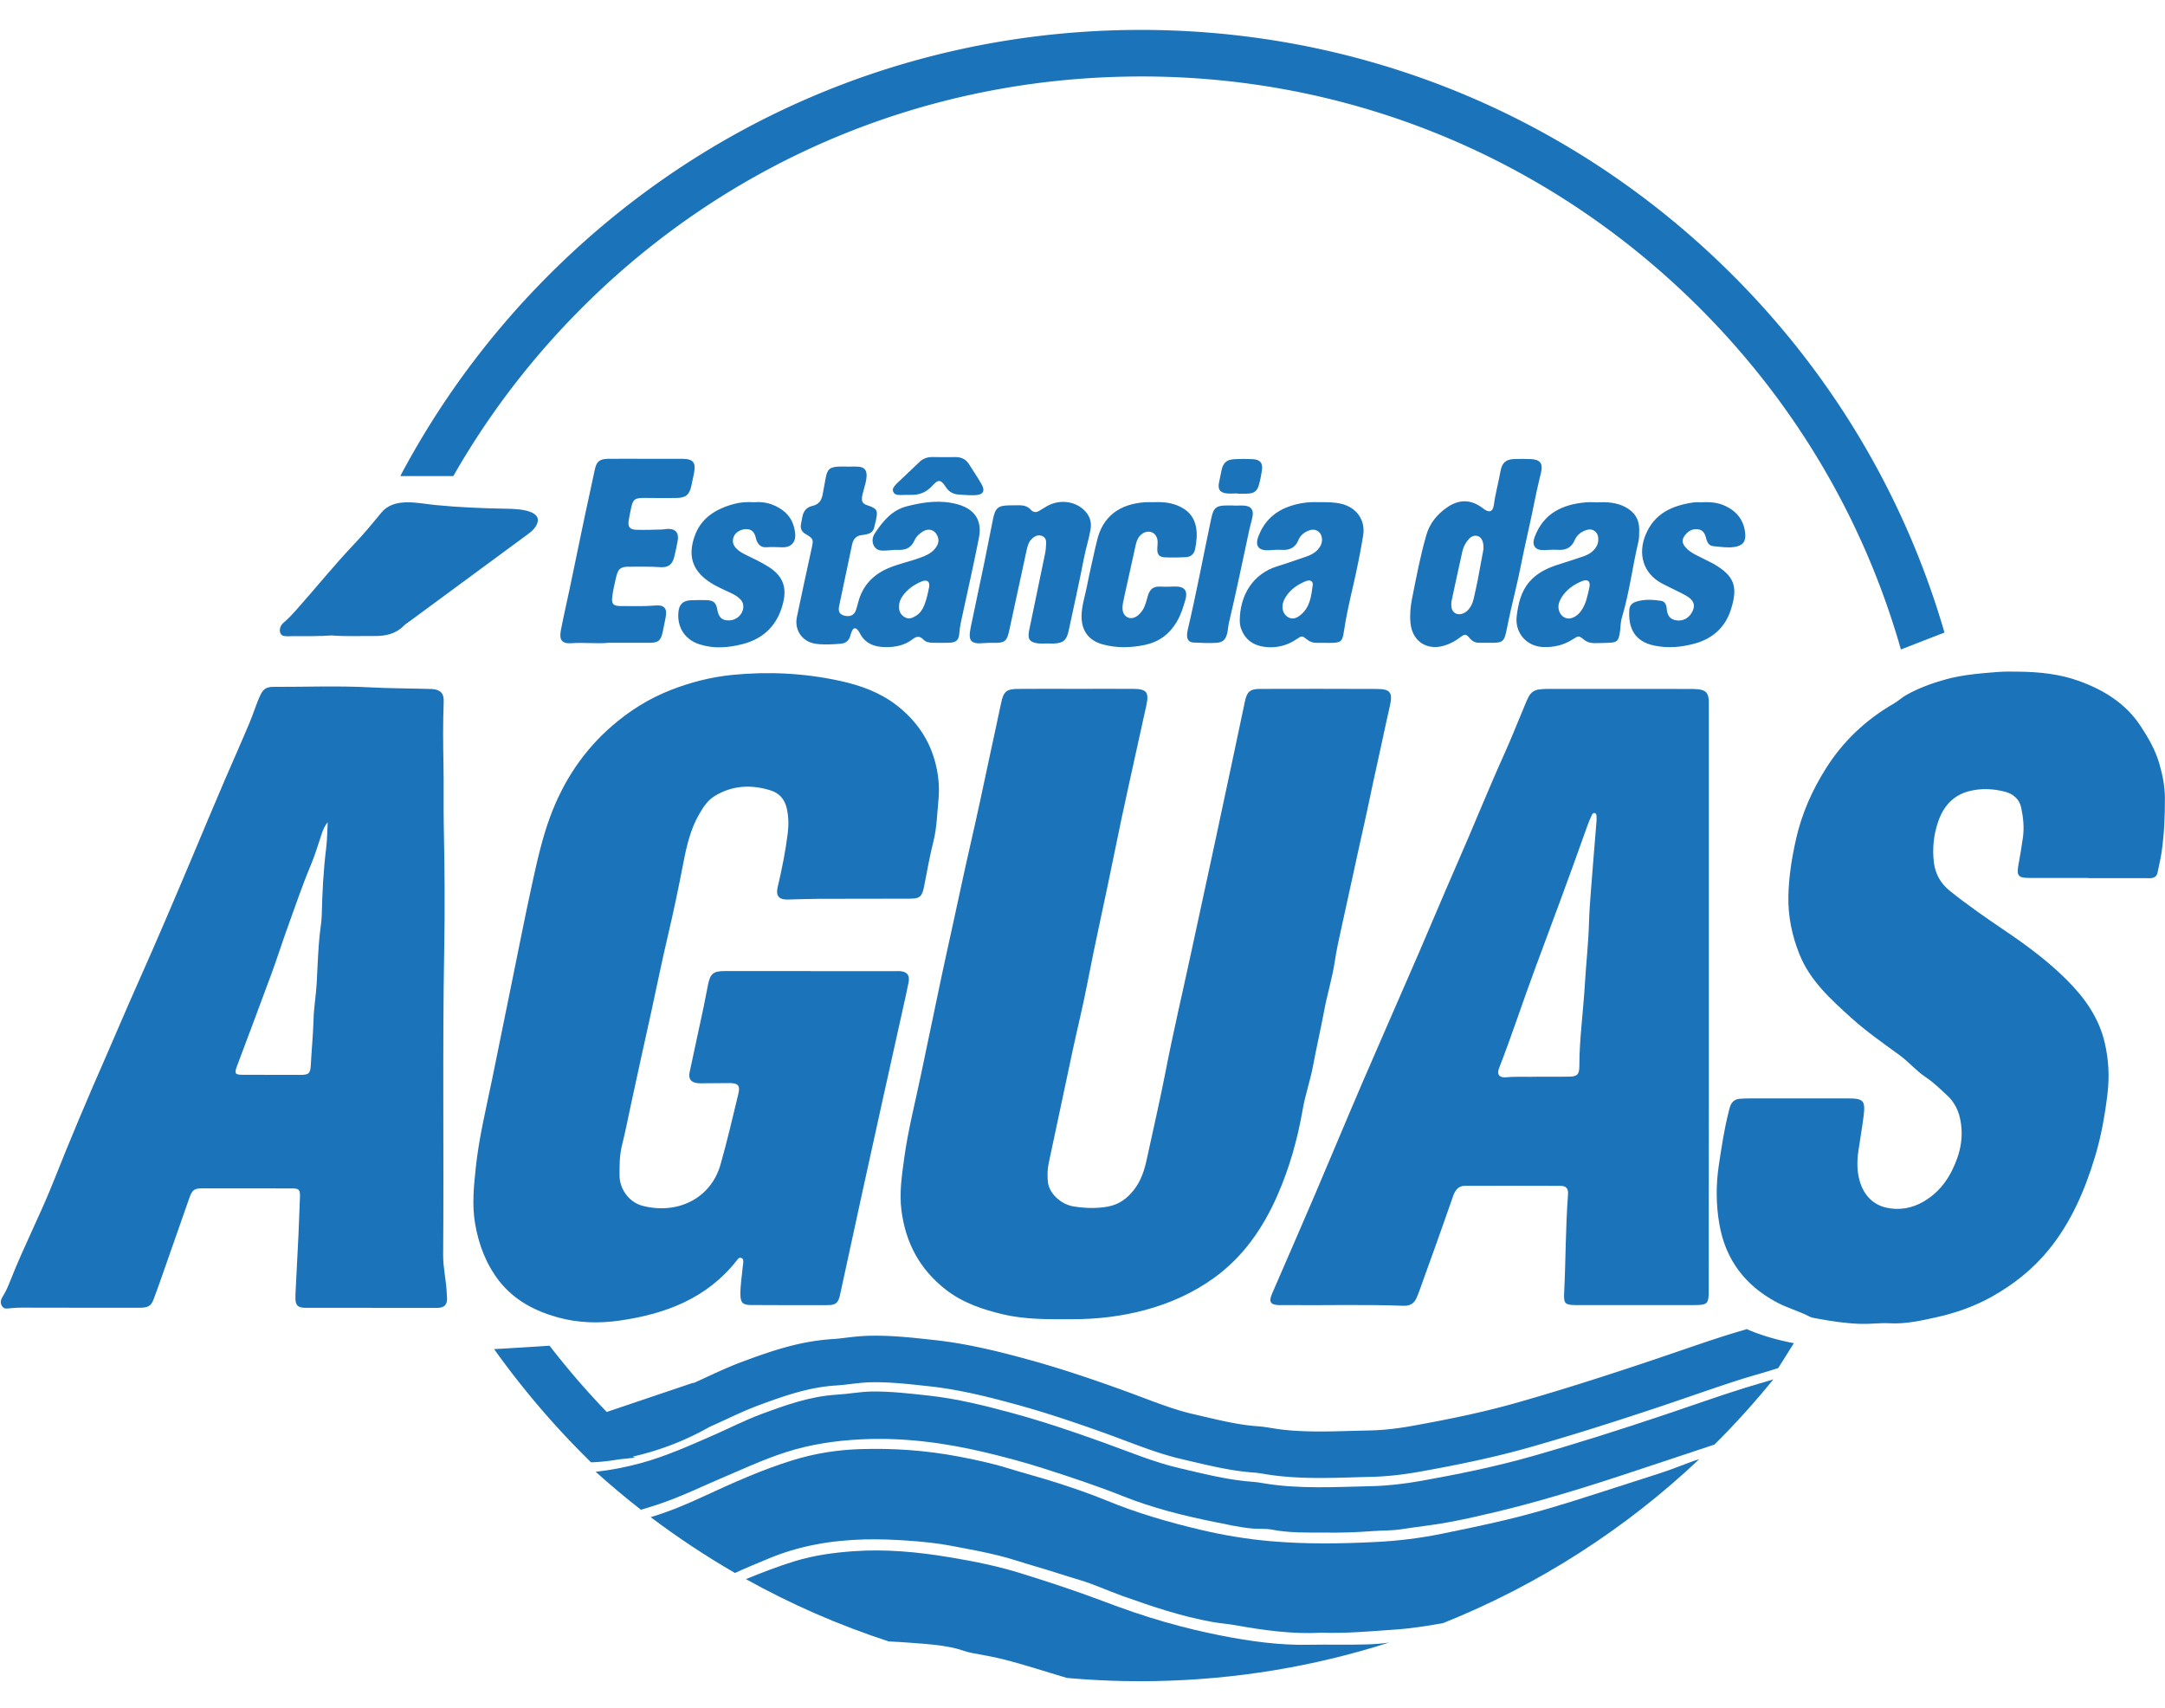 <svg height="1972" viewBox="65.31 40.25 460.22 351.8" width="2500" xmlns="http://www.w3.org/2000/svg"><g fill="#1b73b9"><path d="m417.75 347.9c-4.68 1.51-9.38 3.01-14.07 4.52-6.07 1.96-12.15 3.81-18.35 5.28-4.5 1.07-9.02 2.02-13.55 2.93-4.61.94-9.28 1.51-13.92 1.74-7.49.38-15.01.49-22.52-.17-5.04-.44-10.04-1.28-14.93-2.44-6.77-1.61-13.46-3.55-19.93-6.22-3.33-1.37-6.75-2.54-10.18-3.65-3.6-1.17-7.27-2.12-10.89-3.24-3.39-1.04-6.87-1.78-10.35-2.44-6.93-1.32-13.94-1.8-21-1.57-4.84.16-9.56.92-14.18 2.34-6.57 2.02-12.82 4.84-19.04 7.72-3.66 1.69-7.36 3.26-11.22 4.39 5.72 4.31 11.7 8.28 17.93 11.87 2.26-1.06 4.57-1.98 6.87-2.95 6.63-2.82 13.57-4 20.71-4.18 3.06-.08 6.12.05 9.18.26 3.13.22 6.22.52 9.29 1.11 3.48.67 6.96 1.28 10.39 2.16 2.51.63 4.95 1.49 7.43 2.2 3.11.89 6.18 1.94 9.29 2.86 3.1.91 6.05 2.3 9.11 3.39 6.29 2.24 12.59 4.38 19.19 5.56 1.54.28 3.1.38 4.64.65 6.22 1.11 12.46 1.99 18.44 1.63 5.47.19 10.56-.3 15.66-.65 3.47-.23 6.88-.78 10.29-1.37 20.38-8.15 38.83-20.07 54.49-34.86-.67.21-1.35.43-2.01.68-2.23.85-4.48 1.71-6.77 2.45z"/><path d="m419.2 335.33c-9.35 3.12-18.73 6.13-28.23 8.83-7.77 2.21-15.65 3.81-23.57 5.23-3.53.63-7.16 1.05-10.74 1.13-7.62.16-15.27.65-22.86-.64-.65-.11-1.31-.23-1.96-.27-5.36-.36-10.54-1.7-15.74-2.91-5.57-1.29-10.85-3.53-16.22-5.46-6.33-2.27-12.69-4.44-19.19-6.21-5.92-1.61-11.86-3.1-17.98-3.77-4.06-.44-8.11-.93-12.21-.86-2.47.05-4.9.53-7.36.67-5.61.34-10.83 2.21-16.01 4.13-3.48 1.3-6.81 3.01-10.23 4.51-5.01 2.19-9.97 4.42-15.28 5.88-3.21.88-6.44 1.52-9.69 1.86 3.11 2.8 6.32 5.5 9.62 8.07 2.46-.69 4.88-1.51 7.25-2.45 3.24-1.27 6.4-2.78 9.6-4.14 4.59-1.95 9.1-4.07 13.87-5.61 5.26-1.7 10.63-2.49 16.1-2.76 8.9-.44 17.64.7 26.28 2.75 4.14.99 8.26 2.08 12.33 3.38 5.78 1.84 11.55 3.76 17.18 6 6.24 2.48 12.69 4.09 19.23 5.41 2.7.54 5.39 1.17 8.15 1.42 1.38.12 2.78-.03 4.14.23 3.69.71 7.42.63 11.14.63 3.43.05 6.84-.05 10.26-.32 2.03-.15 4.08-.08 6.11-.39 3.21-.51 6.44-.84 9.63-1.42 3.66-.65 7.29-1.5 10.92-2.36 5.85-1.4 11.62-3.07 17.36-4.82 6.04-1.85 12.01-3.88 18.01-5.86 3.56-1.17 7.1-2.36 10.65-3.54 4.42-4.39 8.59-9.01 12.51-13.85-2.11.65-4.24 1.22-6.34 1.89-5.6 1.76-11.14 3.75-16.73 5.62zm-75.54 48.89c-6.34.14-12.59-.74-18.77-1.95-4-.78-7.97-1.75-11.9-2.87-4.52-1.29-8.94-2.83-13.31-4.49-5.68-2.15-11.44-4.03-17.24-5.84-4.99-1.57-10.11-2.59-15.28-3.45-6.77-1.13-13.57-1.77-20.44-1.28-4.2.3-8.35.87-12.41 2.1-3.55 1.09-7.01 2.43-10.44 3.83 9.6 5.34 19.76 9.79 30.36 13.24 1.56.06 3.11.18 4.67.29 3.18.23 6.35.44 9.47 1.17 1.17.27 2.29.76 3.46.98 2.23.43 4.47.78 6.7 1.35 4.58 1.15 9.05 2.64 13.57 3.97 6.12.55 12.33.78 18.61.67 17.39-.3 34.14-3.15 49.89-8.19-1.61.25-3.24.35-4.85.4-4.03.12-8.06-.01-12.09.07zm-159.81-69.59c4.36 1.21 8.8 1.32 13.24.68 9.72-1.4 18.5-4.71 24.83-12.76.23-.3.48-.69.92-.56.55.16.47.67.46 1.1-.01.27-.08.54-.11.82-.17 1.97-.52 3.92-.49 5.91.03 1.66.49 2.18 2.17 2.19 5.49.03 10.99.04 16.48.02 1.58 0 2.16-.5 2.5-2.06 1.6-7.3 3.17-14.6 4.76-21.9 1.45-6.65 2.92-13.3 4.39-19.95 1.45-6.54 2.91-13.08 4.36-19.62.38-1.72.78-3.43 1.1-5.15.27-1.45-.35-2.19-1.82-2.3-.22-.02-.44 0-.66 0h-18.3v-.02h-18.3c-2.42 0-3.09.53-3.57 2.93-.33 1.61-.62 3.24-.96 4.85-.97 4.56-1.96 9.12-2.94 13.69-.31 1.44.25 2.21 1.72 2.36.38.04.77.02 1.15.02 1.87-.01 3.74-.04 5.6-.04 1.82 0 2.31.53 1.88 2.3-1.22 5.02-2.37 10.05-3.79 15.02-2.08 7.33-9.3 10.68-16.62 8.75-2.79-.74-4.82-3.52-4.84-6.37-.01-2.14-.02-4.29.5-6.39.69-2.77 1.25-5.57 1.84-8.37 1.39-6.55 2.87-13.09 4.3-19.63 1.22-5.58 2.35-11.18 3.66-16.74 1.21-5.13 2.28-10.29 3.28-15.47.69-3.58 1.52-7.1 3.36-10.28.85-1.47 1.79-2.93 3.29-3.84 3.77-2.29 7.79-2.47 11.91-1.18 1.79.56 2.93 1.83 3.38 3.72.42 1.8.46 3.59.23 5.4-.48 3.87-1.25 7.69-2.15 11.49-.42 1.78.3 2.62 2.1 2.58 2.25-.05 4.49-.14 6.74-.15 6.37-.03 12.75-.01 19.12-.03 2.28 0 2.74-.39 3.19-2.66.62-3.18 1.17-6.37 1.97-9.52.73-2.89.78-5.87 1.07-8.82.29-2.89-.04-5.74-.82-8.47-1.35-4.73-4.14-8.58-8.02-11.6-3.59-2.8-7.78-4.29-12.16-5.24-7.52-1.63-15.12-2.01-22.77-1.26-4.57.45-8.98 1.58-13.24 3.26-4.53 1.79-8.61 4.33-12.31 7.53-6.09 5.26-10.36 11.7-13.17 19.22-1.78 4.76-2.85 9.69-3.93 14.62-1.48 6.76-2.8 13.55-4.19 20.33-1.43 6.99-2.84 13.99-4.27 20.99-1.28 6.24-2.8 12.42-3.47 18.78-.42 3.94-.82 7.87-.16 11.82.76 4.51 2.33 8.68 5.17 12.33 3.21 4.05 7.52 6.31 12.39 7.67zm73.66-33.75c-.49 3.63-1.05 7.25-.58 10.98.88 6.97 3.93 12.61 9.47 16.91 3.6 2.79 7.81 4.2 12.17 5.23 4.86 1.14 9.81 1.04 14.76 1.03 5.25-.01 10.41-.61 15.48-1.98 5.25-1.42 10.13-3.61 14.55-6.79 6.2-4.47 10.39-10.53 13.43-17.41 2.61-5.9 4.35-12.09 5.45-18.45.55-3.15 1.62-6.16 2.2-9.3.72-3.89 1.63-7.74 2.35-11.63.65-3.51 1.72-6.93 2.26-10.47.36-2.39.87-4.75 1.4-7.11 1.67-7.45 3.23-14.92 4.91-22.37.87-3.86 1.63-7.74 2.5-11.59.99-4.39 1.88-8.81 2.89-13.2.66-2.89.15-3.65-2.81-3.66-8.24-.04-16.48-.03-24.73-.01-2.19.01-2.82.57-3.27 2.69-.79 3.71-1.56 7.42-2.35 11.12-1.41 6.61-2.81 13.21-4.23 19.82-1.62 7.51-3.25 15.03-4.87 22.54-1.79 8.32-3.75 16.61-5.37 24.97-1.22 6.31-2.69 12.57-4.04 18.85-.5 2.33-1.23 4.57-2.72 6.48-1.42 1.83-3.2 3.14-5.55 3.56-2.41.44-4.82.35-7.22-.02-2.83-.44-5.35-2.87-5.54-5.35-.1-1.26-.1-2.54.17-3.78 1.7-8.06 3.41-16.12 5.14-24.17.99-4.62 2.14-9.2 3.03-13.84 1.77-9.22 3.88-18.38 5.73-27.59 2.13-10.61 4.56-21.15 6.86-31.72.63-2.88.11-3.56-2.9-3.57-4.01-.02-8.02 0-12.03 0-4.12 0-8.24-.03-12.36.01-2.47.02-3.07.6-3.56 2.96-.81 3.87-1.67 7.73-2.49 11.6-1.29 6.07-2.58 12.14-3.97 18.19-1.34 5.83-2.57 11.69-3.85 17.54-.77 3.54-1.57 7.08-2.32 10.62-1.48 6.99-2.93 13.98-4.39 20.96-1.24 5.99-2.78 11.9-3.6 17.95zm-98 20.49c.18-21.7-.16-43.39.23-65.09.16-8.62.08-17.24-.09-25.86-.09-4.5.02-8.99-.07-13.49-.09-4.39-.12-8.79.05-13.18.07-1.74-.68-2.51-2.42-2.66-.22-.02-.44-.01-.66-.02-4.22-.13-8.44-.11-12.66-.34-6.85-.36-13.73-.08-20.6-.1-1.24 0-2.01.46-2.57 1.62-.93 1.94-1.52 4-2.35 5.97-1.7 4.05-3.49 8.06-5.23 12.09-2.32 5.4-4.58 10.82-6.86 16.24-3.84 9.11-7.71 18.2-11.74 27.22-2.33 5.21-4.54 10.48-6.83 15.7-3.82 8.69-7.52 17.44-11.02 26.27-2.81 7.1-6.35 13.88-9.14 20.99-.48 1.22-1 2.44-1.71 3.56-.4.63-.53 1.34-.06 2.02.42.6 1.04.46 1.65.39 1.92-.21 3.84-.12 5.76-.12 7.25-.01 14.5 0 21.76.01 1.82 0 2.46-.35 2.99-1.74.62-1.64 1.21-3.3 1.79-4.95 1.95-5.54 3.88-11.09 5.83-16.64.61-1.72 1.04-2.04 2.73-2.04 6.32 0 12.64 0 18.95.01 1.68 0 1.89.22 1.83 1.93-.09 2.69-.2 5.38-.32 8.06-.19 3.95-.4 7.89-.6 11.84-.03.6-.07 1.21-.03 1.81.09 1.22.51 1.62 1.76 1.72.33.03.66.01.99.01h13.35v.02h13.35c.38 0 .77.02 1.15-.03.99-.12 1.49-.58 1.61-1.56.05-.43-.04-.87-.05-1.31-.07-2.8-.79-5.53-.77-8.35zm-24.87-86.43c-.58 4.69-.82 9.39-.93 14.11-.03 1.26-.23 2.51-.38 3.76-.41 3.55-.49 7.11-.69 10.67-.14 2.62-.61 5.22-.68 7.86-.09 3.18-.4 6.35-.57 9.52-.11 1.97-.38 2.25-2.37 2.24-4.01-.02-8.01-.02-12.02-.02-1.71 0-1.91-.24-1.34-1.77 2.46-6.58 4.95-13.15 7.37-19.74 1.21-3.29 2.26-6.64 3.46-9.94 1.58-4.33 3.03-8.7 4.82-12.95.93-2.22 1.64-4.54 2.39-6.83.29-.88.65-1.7 1.27-2.45-.1 1.85-.1 3.7-.33 5.54zm389.62-18.2c-.84-2.81-2.3-5.32-3.91-7.77-3.21-4.89-7.91-7.73-13.21-9.63-4.05-1.45-8.33-1.89-12.63-1.94-1.54-.02-3.08-.05-4.61.07-3.72.3-7.44.58-11.06 1.59-2.87.8-5.64 1.81-8.24 3.26-.96.53-1.77 1.31-2.72 1.86-5.91 3.42-10.74 7.95-14.4 13.74-2.97 4.69-5.18 9.7-6.39 15.1-.89 3.96-1.53 7.96-1.62 12.06-.09 4.32.77 8.43 2.35 12.37 2.25 5.63 6.67 9.6 11.04 13.55 3.19 2.88 6.7 5.33 10.17 7.85 2.01 1.45 3.6 3.39 5.67 4.76 1.66 1.1 3.05 2.5 4.51 3.84 2.08 1.92 2.87 4.34 3.06 7.06.15 2.12-.17 4.17-.86 6.16-1.36 3.9-3.5 7.18-7.16 9.33-2.5 1.47-5.23 1.93-7.95 1.32-2.78-.62-4.68-2.57-5.57-5.34-.71-2.19-.7-4.44-.38-6.69.36-2.5.81-4.99 1.12-7.5.39-3.22-.04-3.68-3.27-3.69-6.92-.01-13.85-.01-20.77 0-.77 0-1.54.02-2.3.08-1.04.08-1.72.66-2.05 1.64-.14.42-.24.85-.34 1.27-.92 3.63-1.46 7.32-2.03 11.01-.65 4.28-.65 8.53.1 12.78 1.32 7.57 5.52 13.02 12.25 16.59 2.23 1.19 4.7 1.84 6.95 3.02.47.25 1.05.3 1.59.4 3.07.58 6.15 1.04 9.3 1.13 2.04.06 4.05-.24 6.08-.13 3.44.19 6.79-.57 10.1-1.31 4.02-.9 7.91-2.27 11.55-4.29 4.66-2.59 8.78-5.86 12.15-9.98 4.77-5.83 7.7-12.64 9.86-19.78 1.32-4.37 2.12-8.85 2.66-13.39.44-3.66.26-7.22-.56-10.78-1.23-5.41-4.34-9.72-8.15-13.51-3.94-3.92-8.4-7.23-13-10.35-4.05-2.74-8.08-5.51-11.89-8.59-1.89-1.53-3-3.57-3.29-5.91-.37-2.96-.07-5.92.92-8.78 1.1-3.17 3.11-5.47 6.37-6.37 2.57-.71 5.25-.61 7.83.07 1.75.46 3.06 1.58 3.44 3.42.43 2.05.65 4.13.37 6.23-.28 2.01-.62 4.02-.98 6.01-.39 2.17-.02 2.65 2.24 2.66 4.18.02 8.35 0 12.53 0v.04h7.75c1.81 0 3.63 0 5.44.01.88 0 1.47-.33 1.64-1.26.26-1.35.61-2.68.81-4.04.59-3.92.76-7.86.74-11.83-.02-2.54-.53-5-1.25-7.42zm-124.03 115.28h25.21c2.86 0 3.09-.23 3.1-3.09.01-13.07.02-26.13.02-39.2v-42.03-43.01c0-.38.02-.77-.01-1.15-.1-1.65-.64-2.23-2.32-2.41-.71-.07-1.43-.06-2.14-.06-9.94-.01-19.89-.01-29.83-.01-.6 0-1.21.04-1.8.12-1 .12-1.74.66-2.2 1.54-.28.53-.52 1.09-.75 1.65-1.45 3.44-2.81 6.92-4.34 10.33-3.55 7.86-6.75 15.87-10.22 23.76-2.8 6.38-5.48 12.82-8.25 19.22-3.91 9.02-7.88 18.01-11.77 27.04-3.43 7.97-6.75 15.98-10.16 23.96-2.98 6.97-6.02 13.91-9.03 20.86-.79 1.81-.39 2.45 1.53 2.49.38.01.77-.01 1.15-.01 8.4.09 16.81-.17 25.21.15 1.28.05 2.25-.41 2.78-1.63.17-.4.35-.81.5-1.22 1.19-3.31 2.39-6.61 3.57-9.92 1.23-3.47 2.47-6.93 3.67-10.41.44-1.28 1.07-2.32 2.61-2.32 6.76-.01 13.51-.03 20.27.01 1.22.01 1.69.61 1.6 1.79-.53 7.01-.48 14.04-.83 21.06-.1 2.2.22 2.46 2.43 2.49zm-8.23-48.53c-1.7.08-4.11-.1-6.53.12-1.44.14-2.01-.62-1.51-1.9 2.73-7.01 5.05-14.17 7.67-21.22 3.77-10.14 7.56-20.27 11.16-30.48.27-.77.62-1.52.97-2.27.09-.2.3-.34.54-.29s.35.26.37.49c.03.38.05.77.02 1.15-.4 4.98-.82 9.96-1.2 14.94-.17 2.24-.34 4.49-.4 6.74-.12 4.23-.6 8.43-.85 12.65-.18 3.02-.47 6.02-.73 9.03-.25 2.9-.48 5.8-.47 8.72 0 1.92-.47 2.3-2.37 2.31-2 .02-3.98.01-6.67.01zm-265.37-93.62c.27.01.55-.02.82-.02 2.85-.02 5.71.05 8.3-.15 3.22.25 6.19.09 9.16.12 2.31.02 4.47-.41 6.2-2.14.5-.5 1.13-.87 1.7-1.3 8.18-6.03 16.36-12.05 24.54-18.07.67-.49 1.32-.99 1.78-1.69 2.34-3.63-3.94-3.82-6.04-3.85-5.09-.09-10.17-.29-15.24-.79-3.7-.36-8.76-1.72-11.51 1.66-1.84 2.25-3.7 4.5-5.7 6.6-4.35 4.58-8.3 9.5-12.5 14.21-.81.91-1.62 1.77-2.56 2.55-.72.59-.95 1.56-.66 2.22.35.75 1.06.63 1.71.65zm108.08-4.08c-.59 2.83 1.21 5.32 4.06 5.69 1.75.23 3.51.12 5.26-.02 1.03-.08 1.73-.62 2.02-1.65.12-.42.25-.85.46-1.23.27-.52.68-.51 1.06-.11.19.2.35.43.47.67 1.12 2.26 3.1 3.01 5.43 3.04 2.12.03 4.16-.35 5.89-1.72.75-.59 1.47-.68 2.18.07.57.6 1.32.73 2.12.73 1.1 0 2.2.03 3.29 0 1.64-.04 2.19-.52 2.3-2.14.08-1.21.35-2.38.61-3.56 1.21-5.52 2.44-11.04 3.54-16.59.74-3.74-.91-6.15-4.57-7.15-3.62-.99-7.18-.48-10.72.42-3.17.8-5.08 3.14-6.78 5.67-.55.81-.77 1.87-.2 2.83.6 1.01 1.64.96 2.64.91.82-.04 1.65-.18 2.46-.14 1.6.08 2.76-.44 3.45-1.96.39-.87 1.07-1.53 1.9-2 1.27-.72 2.55-.23 3.06 1.14.43 1.15-.07 2.04-.81 2.83-.77.82-1.79 1.24-2.83 1.63-2.31.87-4.76 1.33-7.03 2.33-3.15 1.39-5.28 3.68-6.19 7.04-.17.64-.32 1.28-.55 1.89-.41 1.06-1.37 1.42-2.58 1.04-.86-.27-1.2-.85-.97-1.97.9-4.35 1.84-8.7 2.75-13.05.25-1.22.89-1.98 2.19-2.07.27-.02.54-.11.81-.15.98-.15 1.59-.68 1.77-1.68.08-.43.21-.85.3-1.28.48-2.17.28-2.52-1.83-3.22-.94-.32-1.22-.7-1.11-1.72.06-.54.23-1.07.37-1.6.25-.96.57-1.9.6-2.9.04-1.24-.48-1.86-1.71-1.97-.82-.07-1.65-.01-2.47-.01v-.02c-.49 0-.99-.01-1.48 0-2.15.03-2.72.52-3.07 2.6-.18 1.08-.42 2.16-.6 3.24-.21 1.31-.82 2.23-2.22 2.53-1.21.26-1.86 1.09-2.1 2.28-.11.54-.22 1.08-.31 1.62-.15.91.14 1.56.98 2.06 1.7 1 1.71 1.17 1.3 3.03-1.06 4.85-2.12 9.73-3.14 14.62zm22.46-4.46c1.01-1.44 2.41-2.4 3.99-3.08 1.22-.52 1.9-.02 1.64 1.24-.26 1.29-.52 2.58-1.03 3.81-.36.88-.86 1.66-1.68 2.18-.76.48-1.54.87-2.45.34s-1.28-1.32-1.21-2.32c-.01-.83.29-1.53.74-2.17zm-57.76-18.43c.43-2.16.76-2.44 2.96-2.43 2.25.01 4.5.05 6.76.01 2-.03 2.74-.68 3.16-2.65.18-.86.37-1.72.54-2.58.46-2.3-.14-3.07-2.46-3.09-2.42-.02-4.83.01-7.25 0-2.86 0-5.71-.04-8.57 0-1.76.02-2.43.58-2.78 2.21-.72 3.27-1.43 6.54-2.12 9.82-1.11 5.27-2.19 10.54-3.29 15.8-.61 2.9-1.29 5.79-1.84 8.7-.37 1.99.3 2.8 2.22 2.66 2.8-.2 5.6.16 7.93-.09 3.21 0 5.95.01 8.7 0 1.9-.01 2.39-.42 2.81-2.29.23-1.02.41-2.05.62-3.07.4-1.94-.26-2.73-2.2-2.56-2.47.21-4.94.1-7.41.11-1.49 0-1.92-.45-1.74-1.91.17-1.41.5-2.81.82-4.2.44-1.85.97-2.28 2.86-2.25 2.14.03 4.28-.07 6.42.09 1.82.14 2.68-.51 3.1-2.23.27-1.12.52-2.25.72-3.38.31-1.73-.5-2.61-2.27-2.51-.33.02-.65.11-.98.12-1.87.04-3.73.13-5.59.06-1.4-.05-1.81-.7-1.56-2.08.11-.75.29-1.5.44-2.26zm191.33-10.68c-1.15-.05-2.31-.06-3.46-.02-1.85.06-2.68.75-3.01 2.62-.42 2.38-1.08 4.71-1.4 7.1-.21 1.55-1 1.79-2.26.81-2.56-2.01-5.18-2.05-7.84-.14-2.03 1.45-3.54 3.31-4.24 5.71-1.3 4.48-2.16 9.07-3.07 13.64-.33 1.67-.48 3.37-.32 5.08.35 3.86 3.41 5.94 7.12 4.86 1.23-.36 2.33-.94 3.35-1.71 1.11-.84 1.32-.84 2.16.16.55.65 1.19.93 2 .93h1.65c.44 0 .88.01 1.32 0 1.89-.03 2.3-.35 2.71-2.17.34-1.55.64-3.12.99-4.67.72-3.16 1.52-6.3 2.14-9.47.94-4.74 2.09-9.43 3.02-14.16.38-1.94.85-3.86 1.3-5.78.44-1.89-.24-2.71-2.16-2.79zm-10.09 19.18c-.36 1.92-.75 4.13-1.18 6.34-.26 1.35-.57 2.68-.86 4.02-.21.98-.6 1.88-1.31 2.61-.73.75-1.82 1.03-2.55.65-.86-.46-.95-1.27-.93-2.13 0-.16.01-.33.05-.49.76-3.54 1.52-7.08 2.31-10.61.18-.81.56-1.55 1.06-2.21.52-.68 1.13-1.23 2.08-1.04.76.16 1.25.95 1.33 2.06.01.17 0 .34 0 .8zm-37.74 1.57c-2.03.69-4.05 1.41-6.1 2.04-5.13 1.58-7.97 6.12-7.96 11.63 0 .96.29 1.83.76 2.66 1.08 1.91 2.86 2.68 4.91 2.87 2.31.21 4.47-.36 6.41-1.68 1.12-.76 1.15-.78 2.27.11.6.48 1.25.67 1.98.67 1.04 0 2.09.02 3.13.01 2.02-.03 2.37-.33 2.66-2.32.48-3.32 1.24-6.58 1.99-9.85.81-3.53 1.54-7.09 2.12-10.66.53-3.29-1.42-5.96-4.65-6.73-1.46-.35-2.94-.36-4.76-.34-2.11-.11-4.49.17-6.79 1.08-2.93 1.16-4.94 3.23-6.06 6.15-.78 2.04.02 3.1 2.17 2.98.93-.05 1.87-.14 2.8-.08 1.67.1 2.87-.47 3.53-2.09.42-1.01 1.24-1.67 2.27-2.04 1.44-.52 2.68.34 2.74 1.87.03.88-.34 1.59-.91 2.23-.68.74-1.56 1.17-2.51 1.49zm-1.14 12.38c-.47.38-.97.71-1.61.74-1.12.04-2.13-.95-2.22-2.2-.07-.85.22-1.63.65-2.33 1.02-1.65 2.56-2.68 4.3-3.4.91-.37 1.59 0 1.47.85-.31 2.32-.57 4.71-2.59 6.34zm62.42-13.89c-.6.68-1.37 1.11-2.2 1.4-1.77.6-3.54 1.18-5.32 1.74-2.39.75-4.59 1.76-6.28 3.73-1.77 2.08-2.31 4.56-2.66 7.14-.48 3.57 1.97 6.53 5.58 6.69 2.25.1 4.36-.38 6.28-1.61 1.29-.83 1.33-.84 2.44.06.69.56 1.47.73 2.3.73 1.04 0 2.09-.05 3.13-.09 1.53-.07 1.86-.37 2.15-1.93.21-1.13.13-2.3.47-3.42 1.59-5.27 2.23-10.75 3.5-16.09.21-.86.17-1.75.18-2.62.01-2.2-1-3.73-2.93-4.77-1.93-1.03-3.99-1.1-6.09-1.02-.77 0-1.54-.06-2.31.01-5 .43-9.01 2.33-10.9 7.38-.65 1.73.07 2.82 1.93 2.77.99-.02 1.98-.13 2.96-.06 1.66.11 2.89-.38 3.59-1.99.4-.93 1.11-1.63 2.06-2.04.74-.31 1.48-.48 2.19.03.77.55.86 1.35.78 2.21-.08.69-.41 1.24-.85 1.75zm-1.04 8.13c-.4 1.7-.68 3.44-1.76 4.91-.69.93-1.55 1.53-2.62 1.61-1.1-.04-1.95-.89-2.14-2.04-.14-.86.13-1.62.56-2.34 1.03-1.72 2.58-2.82 4.39-3.56 1.28-.53 1.9.05 1.57 1.42zm-115.3-17.36c-.52.3-1.04.62-1.55.94-.7.44-1.31.44-1.9-.22-.68-.75-1.58-.94-2.55-.92-.66.01-1.32.01-1.98.02-2.37.04-2.98.52-3.46 2.86-.63 3.06-1.21 6.14-1.84 9.2-.96 4.62-1.95 9.24-2.91 13.86-.61 2.96 0 3.62 2.95 3.35.65-.06 1.32-.06 1.97-.05 2.3.04 2.77-.31 3.25-2.55 1.22-5.63 2.43-11.27 3.66-16.9.1-.48.22-.97.38-1.43.23-.63.61-1.17 1.17-1.56.58-.4 1.22-.53 1.87-.24.64.29.81.88.78 1.51-.03.71-.07 1.43-.21 2.13-1.08 5.27-2.19 10.54-3.28 15.8-.09.43-.19.86-.22 1.3-.1 1.2.28 1.69 1.48 1.97.81.19 1.64.11 2.46.1.6 0 1.21.05 1.81-.01 1.6-.15 2.21-.69 2.64-2.25.09-.32.15-.64.22-.96 1.05-4.94 2.17-9.87 3.12-14.82.4-2.11 1.08-4.14 1.43-6.25.27-1.67-.26-3.02-1.48-4.15-2.05-1.88-5.26-2.19-7.81-.73zm-63.77 4.87c1.13.06 1.62.78 1.87 1.76.05.21.1.43.18.63.4 1.02 1.03 1.53 2.13 1.46s2.18-.04 3.28.01c1.91.09 3.01-1.06 2.8-2.99-.21-1.97-1.02-3.69-2.69-4.9-1.86-1.35-3.94-1.88-6.04-1.68-1.56-.1-2.94 0-4.27.36-3.84 1.04-7.05 2.98-8.4 6.93-1.25 3.65-.67 6.56 2.2 8.92 1.6 1.32 3.46 2.11 5.29 2.96.8.37 1.58.76 2.21 1.4.54.55.76 1.19.66 1.95-.18 1.42-1.47 2.55-2.96 2.59-1.56.04-2.25-.59-2.56-2.33-.26-1.46-.8-1.94-2.34-1.98-1.1-.03-2.2-.02-3.29.03-1.66.07-2.49.89-2.63 2.55-.29 3.23 1.41 5.84 4.5 6.82 3.03.97 6.07.73 9.1-.04 4.71-1.2 7.58-4.22 8.69-8.91.8-3.39-.22-5.7-3.18-7.56-1.54-.97-3.18-1.74-4.81-2.53-.79-.39-1.55-.83-2.14-1.5-.64-.74-.74-1.58-.35-2.46.42-.91 1.65-1.55 2.75-1.49zm202.14.03c1.13.13 1.53.95 1.76 1.91.21.87.61 1.61 1.56 1.69 1.47.12 2.95.39 4.43.17 1.79-.26 2.51-1.14 2.32-2.92-.28-2.76-1.78-4.67-4.26-5.82-1.53-.71-3.16-.88-5.18-.75-.26 0-.87-.07-1.46.01-4.59.64-8.45 2.33-10.32 7.01-1.53 3.82-.63 8.02 3.58 10.25 1.36.72 2.76 1.35 4.13 2.05.58.3 1.18.61 1.69 1.02 1.02.83 1.17 1.77.56 2.93-.71 1.36-1.95 2.02-3.38 1.81-1.49-.21-1.95-1.23-2.05-2.56-.06-.77-.39-1.47-1.2-1.59-1.79-.26-3.61-.38-5.37.21-.78.26-1.31.8-1.37 1.68-.27 3.88 1.12 6.77 5.32 7.63 2.92.6 5.81.34 8.64-.45 3.76-1.04 6.41-3.44 7.61-7.14 1.67-5.12.57-7.27-3.49-9.69-.28-.17-.58-.32-.87-.46-1.03-.52-2.07-1.02-3.09-1.55-.84-.43-1.62-.95-2.23-1.67-.73-.87-.74-1.63-.04-2.53.69-.86 1.55-1.38 2.71-1.24zm-109.27-4.36c-2.01-1.28-4.21-1.49-6.49-1.39-.55 0-1.1-.03-1.65 0-5.62.35-9.18 3.14-10.32 8.24-.11.48-.25.96-.35 1.44-.6 2.73-1.25 5.46-1.78 8.2-.41 2.1-1.12 4.14-1.14 6.31-.03 3.14 1.53 5.23 4.54 6.04 2.98.8 5.96.73 8.97.09 2.98-.64 5.17-2.28 6.71-4.88.88-1.48 1.4-3.1 1.86-4.74.53-1.9-.2-2.82-2.21-2.78-.99.02-1.96.08-2.96.02-1.66-.1-2.39.47-2.86 2.1-.29 1-.51 2.02-1.09 2.92-.89 1.37-2.13 1.99-3.12 1.54-1-.46-1.35-1.51-1.02-3.17.26-1.29.55-2.58.84-3.86.62-2.84 1.24-5.68 1.88-8.52.2-.87.57-1.67 1.32-2.22 1.4-1.02 3.09-.31 3.29 1.42.06.54-.03 1.09-.05 1.64-.05 1.32.35 1.87 1.66 1.93 1.48.07 2.97.04 4.44-.04 1.05-.05 1.74-.7 1.94-1.72.3-1.56.5-3.13.18-4.74-.33-1.66-1.15-2.91-2.59-3.83zm5.84 2.05c-1.68 7.94-3.16 15.91-5.03 23.81-.09.37-.12.76-.11 1.14.01.84.47 1.38 1.29 1.43 1.64.08 3.29.17 4.92.07 1.43-.08 2.02-.72 2.34-2.12.16-.69.18-1.42.34-2.11 1.59-6.67 2.95-13.39 4.4-20.08.2-.91.51-1.8.65-2.72.19-1.29-.39-2-1.68-2.12-.76-.07-1.53-.01-2.3-.01v-.04h-1.48c-2.29.02-2.85.46-3.34 2.75z"/><path d="m271.29 133.29c-.68-1.08-1.68-1.52-2.93-1.5-1.59.02-3.18.03-4.77-.01-1.1-.02-2.03.28-2.84 1.06-1.57 1.52-3.18 3.02-4.77 4.53-.08.08-.16.15-.23.24-.4.46-.86.93-.54 1.6.27.57.86.63 1.42.64.77.01 1.54-.05 2.3-.03 1.8.05 3.29-.53 4.53-1.91 1.29-1.44 1.86-1.38 2.89.23.62.97 1.45 1.47 2.55 1.59.71.08 1.42.1 2.47.16.16 0 .65.01 1.14 0 1.81-.06 2.31-.88 1.4-2.42-.82-1.42-1.74-2.79-2.62-4.18zm60.38-1.05c-1.37-.08-2.75-.07-4.11.01-1.52.09-2.25.8-2.58 2.31-.2.91-.39 1.82-.56 2.74-.24 1.31.2 2.01 1.52 2.19.81.11 1.64.02 2.46.02v.06c.71 0 1.43.03 2.14-.01 1.37-.07 2-.53 2.38-1.85.28-1 .47-2.03.64-3.06.24-1.55-.34-2.33-1.89-2.41z"/><path d="m186.97 102.14c31.2-32.27 73.11-50.46 117.99-51.22 44.9-.8 87.38 16.01 119.65 47.21 21.55 20.84 36.78 46.46 44.78 74.55l9.26-3.6c-8.53-29.39-24.56-56.21-47.16-78.06-34.17-33.04-79.19-50.77-126.69-50-47.53.8-91.9 20.06-124.94 54.23a178.473 178.473 0 0 0 -29.46 40.58h11.27c6.9-12.09 15.36-23.41 25.3-33.69zm249.1 215.17c-1.24.36-2.47.72-3.71 1.11-3.63 1.15-7.25 2.4-10.79 3.61l-.77.26c-1.78.61-3.56 1.22-5.33 1.81-7.51 2.51-17.44 5.75-27.71 8.67-6.28 1.78-13.2 3.31-22.42 4.96-3.18.57-6.18.89-8.91.94-1.19.03-2.37.06-3.69.09-2.36.07-4.59.13-6.85.13-4.07 0-7.29-.22-10.11-.7l-.25-.04c-.78-.13-1.75-.29-2.88-.37-3.73-.25-7.7-1.18-11.95-2.18l-1.92-.45c-3.47-.8-7.04-2.15-10.83-3.57-1.35-.51-2.7-1.01-4.07-1.51-5.82-2.09-12.75-4.49-20.07-6.49-5.78-1.58-12.55-3.32-19.81-4.12l-.95-.1c-3.73-.41-7.58-.83-11.74-.83l-1.02.01c-2 .04-3.84.26-5.32.44-.89.11-1.72.21-2.53.26-7.03.43-12.95 2.45-19.41 4.85-2.71 1.01-5.18 2.16-7.58 3.27-.91.42-1.81.83-2.71 1.24l-.12-.05-18.33 6.19c-4.34-4.49-8.38-9.2-12.16-14.08-4.07.27-8.01.51-11.79.72 5.65 7.89 11.95 15.4 18.93 22.39l1.67 1.67s2.3 0 5.99-.63l2.17-.23c2.12-.22.73-.14.75-.36 4.5-1.02 10.28-2.88 16.32-6.32 1.15-.51 2.3-1.04 3.45-1.57 2.22-1.03 4.51-2.09 6.86-2.97 5.71-2.12 10.89-3.9 16.55-4.25.97-.06 2.01-.18 3.11-.31 1.33-.16 2.84-.34 4.32-.37l.85-.01c3.63 0 7.2.39 10.67.77l.95.1c6.54.72 12.87 2.35 18.28 3.83 6.98 1.91 13.69 4.23 19.32 6.25 1.32.48 2.63.97 3.94 1.46 4.1 1.54 7.97 2.99 12.07 3.94l1.95.46c4.61 1.08 8.96 2.1 13.47 2.4.75.06 1.41.17 2.17.3 3.38.57 7.12.84 11.76.84 2.34 0 4.67-.06 7.27-.14 1.16-.03 2.32-.07 3.48-.09 3.25-.07 6.76-.44 10.44-1.1 9.56-1.71 16.78-3.31 23.39-5.18 10.46-2.97 20.54-6.26 28.15-8.8 1.8-.6 3.6-1.22 5.4-1.84l.82-.28c3.44-1.18 6.98-2.4 10.53-3.53 1.16-.37 2.32-.7 3.47-1.04.97-.28 1.94-.56 2.89-.86l1.58-.49 3.33-5.3c-2.71-.51-6.48-1.43-10.05-3-.19.09-.35.14-.52.19z"/></g></svg>
